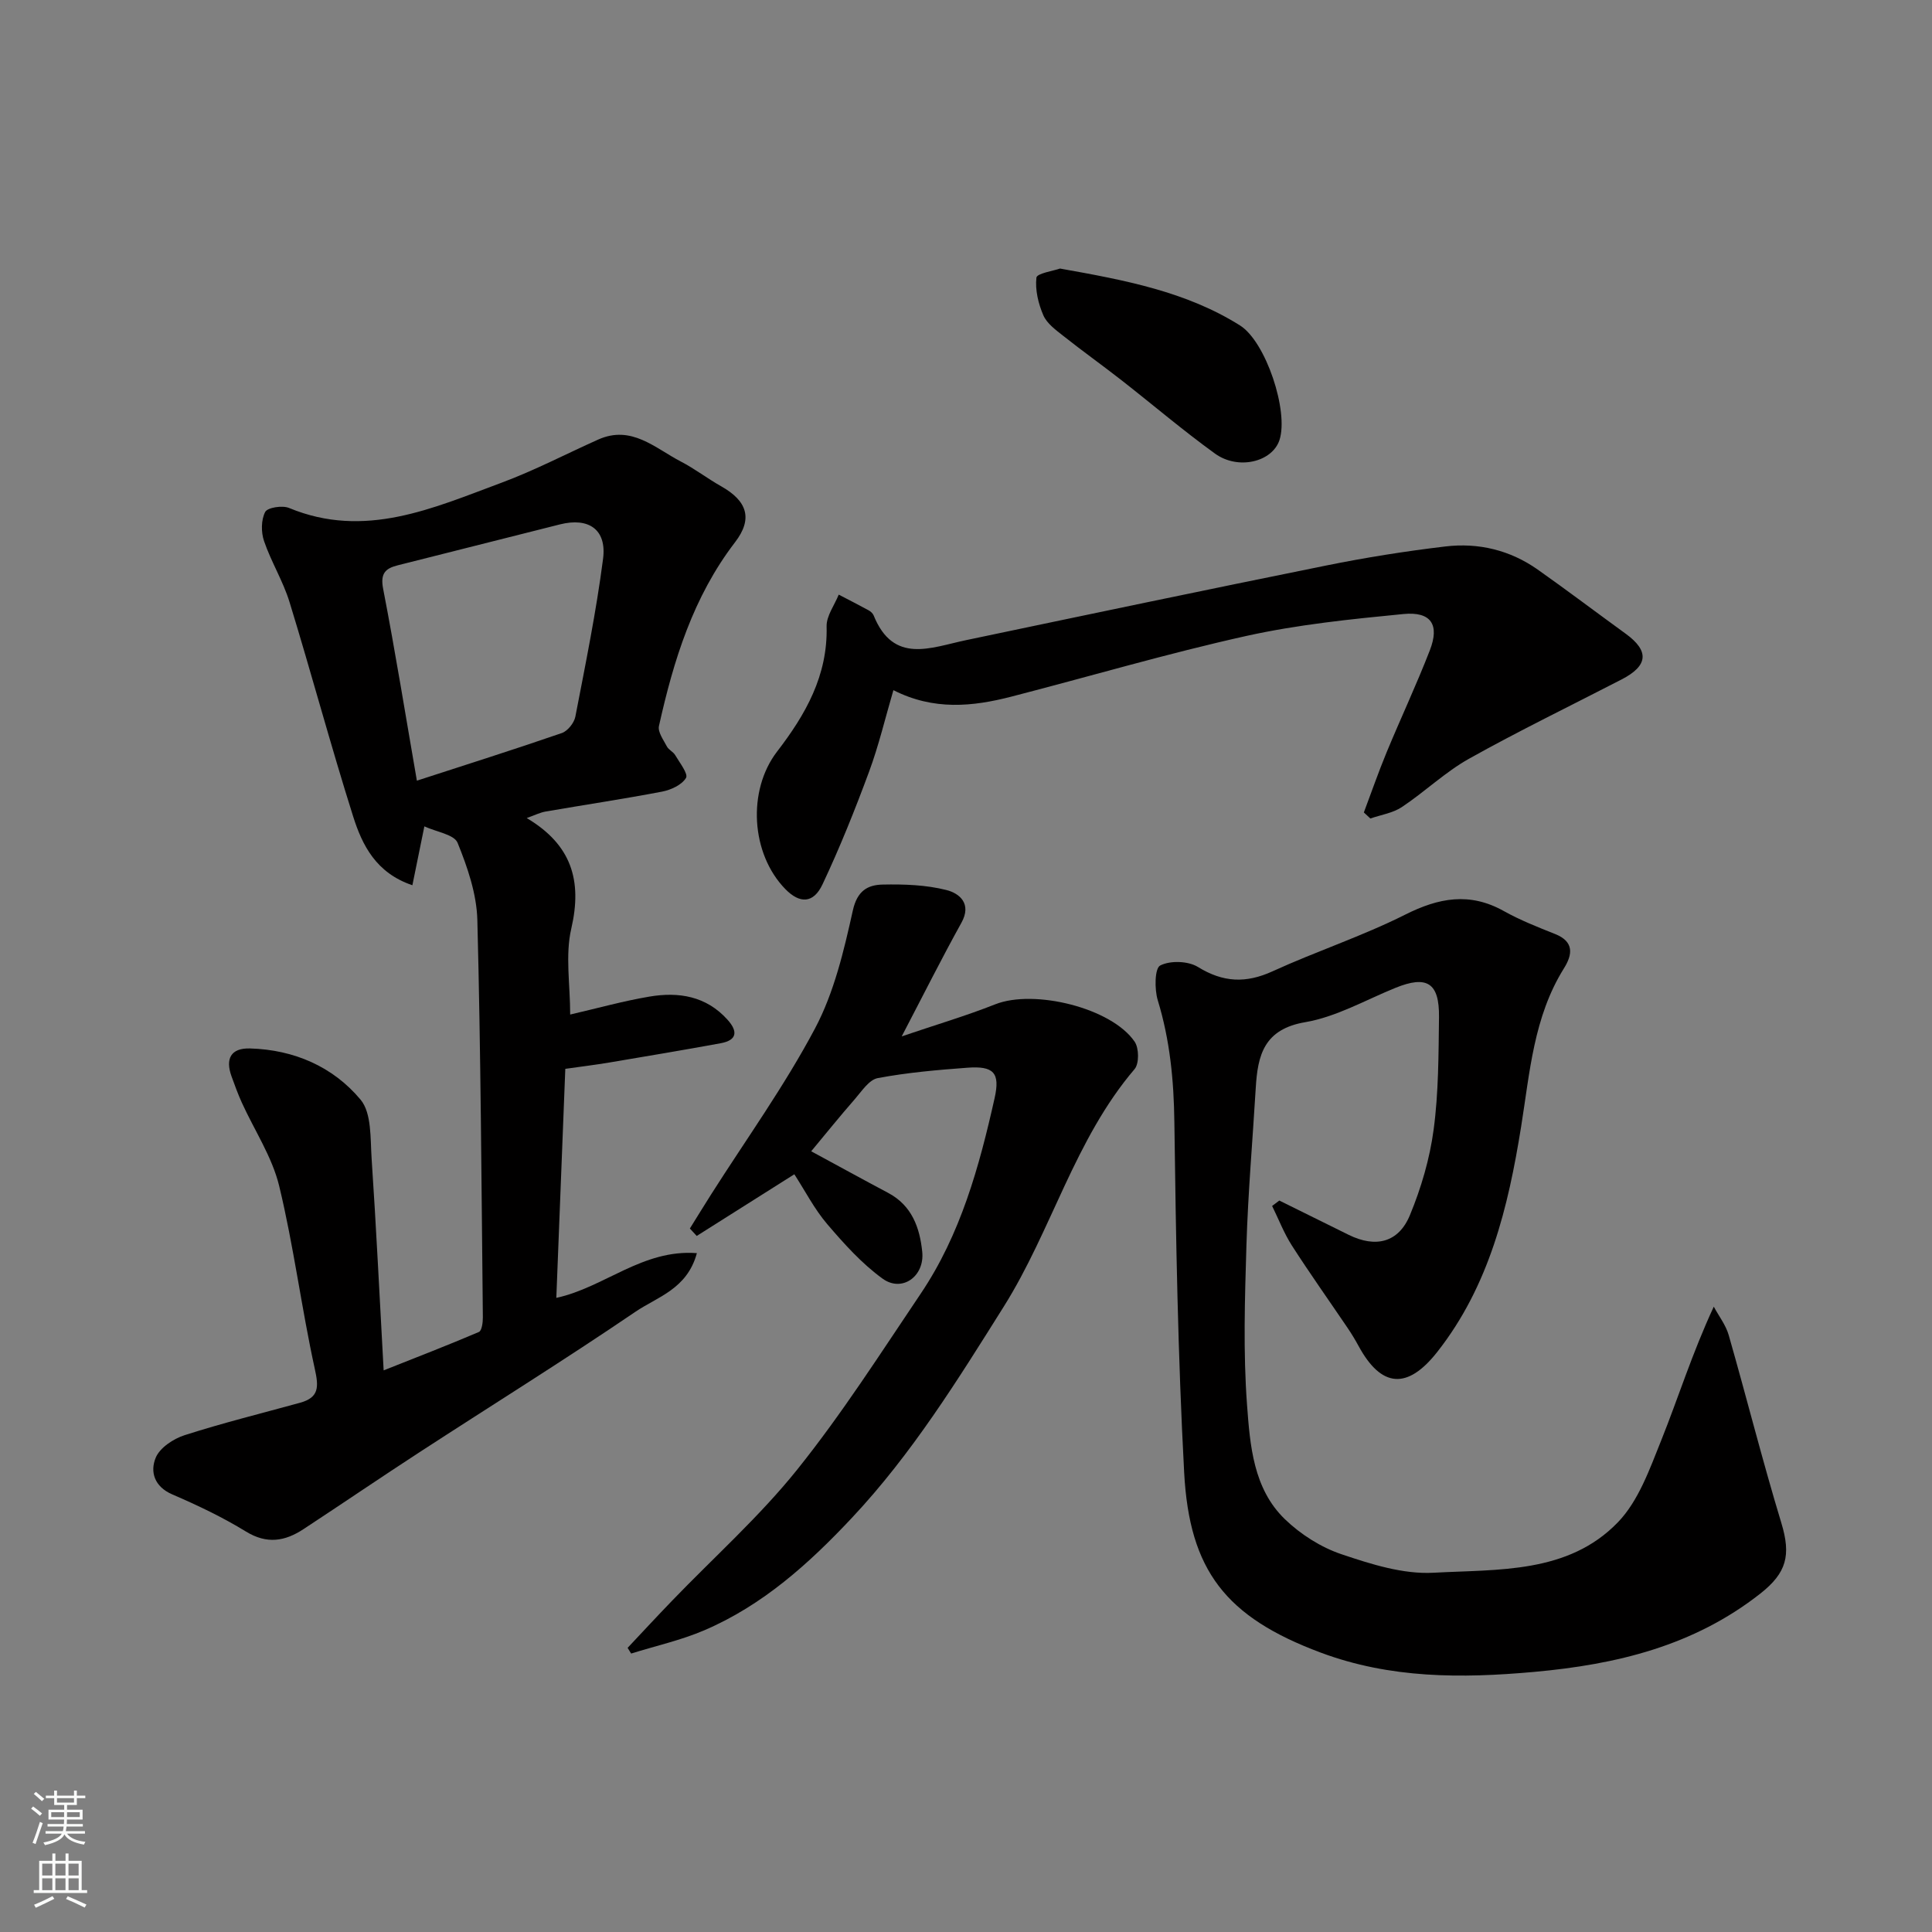 <svg enable-background="new 0 0 400 400" viewBox="0 0 400 400" xmlns="http://www.w3.org/2000/svg"><rect x="0" y="0" width="400" height="400" fill="#808080" stroke="none"/><g fill="#010000"><path d="m79.43 283.72c6.85-2.72 13.33-5.22 19.72-7.95.61-.26.83-1.99.82-3.03-.29-27.42-.43-54.85-1.14-82.26-.14-5.39-2.03-10.91-4.09-15.98-.7-1.73-4.37-2.25-6.88-3.41-.98 4.8-1.68 8.24-2.48 12.19-7.55-2.55-10.39-8.32-12.27-14.26-4.65-14.71-8.64-29.63-13.17-44.38-1.33-4.33-3.8-8.31-5.27-12.61-.63-1.83-.62-4.39.23-6.03.48-.93 3.56-1.41 4.95-.83 15.69 6.5 29.81.03 43.99-5.23 6.83-2.54 13.34-5.95 20-8.93 6.91-3.09 11.78 1.78 17.13 4.55 2.89 1.5 5.5 3.52 8.34 5.12 5.39 3.04 6.62 6.71 2.87 11.59-8.68 11.31-12.73 24.46-15.75 38.04-.28 1.24.94 2.89 1.65 4.25.37.7 1.31 1.09 1.71 1.78.92 1.57 2.74 3.88 2.24 4.72-.87 1.45-3.13 2.49-4.97 2.84-8 1.53-16.06 2.73-24.09 4.12-1.17.2-2.28.77-3.92 1.35 9.28 5.51 11.53 12.93 9.23 22.88-1.28 5.51-.23 11.57-.23 17.8 5.71-1.32 11-2.8 16.38-3.71 6.07-1.03 11.79-.13 16.21 4.8 2.15 2.4 1.98 4.22-1.42 4.85-7.69 1.41-15.4 2.7-23.11 4-2.88.48-5.79.84-9.07 1.3-.62 15.87-1.24 31.63-1.86 47.42 9.92-2.14 17.85-10.12 29.1-9.26-2.01 7.45-8.22 9.07-12.71 12.13-14.69 9.99-29.79 19.38-44.69 29.07-8.07 5.25-16.02 10.67-24.06 15.95-3.82 2.51-7.55 3.15-11.88.5-4.84-2.97-10.02-5.44-15.25-7.69-3.77-1.62-4.65-4.72-3.45-7.61.85-2.06 3.66-3.92 5.98-4.66 7.88-2.53 15.93-4.52 23.92-6.72 3.94-1.09 3.86-3.28 3.04-6.99-2.76-12.57-4.36-25.4-7.38-37.89-1.46-6.03-5.13-11.52-7.74-17.27-.8-1.77-1.47-3.61-2.13-5.44-1.3-3.61-.16-5.87 3.83-5.76 9.11.26 17.19 3.77 22.89 10.6 2.32 2.78 2.01 8.04 2.29 12.21.95 14.14 1.63 28.33 2.49 43.84zm6.88-122.09c10.22-3.32 20.16-6.46 30.01-9.86 1.21-.42 2.55-2.1 2.8-3.39 2.1-10.87 4.32-21.73 5.74-32.7.78-6.06-2.98-8.61-8.93-7.11-11.2 2.81-22.39 5.64-33.58 8.47-2.55.64-3.64 1.67-3.03 4.84 2.54 13.12 4.66 26.33 6.99 39.75z"/><path d="m264.87 248.56c4.79 2.37 9.58 4.75 14.38 7.11 5.56 2.73 10.3 1.62 12.66-4.09 2.33-5.63 4.11-11.69 4.91-17.72 1.03-7.67 1.01-15.5 1.11-23.27.09-7.14-2.51-8.71-9.03-6.06-6.18 2.51-12.23 6-18.66 7.1-8.54 1.45-9.85 6.81-10.25 13.61-.65 10.87-1.6 21.72-1.93 32.6-.33 11.02-.69 22.11.13 33.09.62 8.32 1.29 17.3 7.85 23.62 3.25 3.13 7.45 5.81 11.71 7.24 6.11 2.06 12.75 4.17 19.03 3.83 13.36-.74 27.87.25 38.2-10.46 4.26-4.42 6.56-10.98 8.94-16.9 3.56-8.88 6.4-18.04 10.9-27.73 1.05 1.96 2.49 3.8 3.09 5.89 3.71 12.95 6.99 26.02 10.9 38.9 2.03 6.69 1.1 10.32-4.36 14.62-13.79 10.83-29.75 14.67-46.83 16.21-15.08 1.36-29.79 1.38-44.19-4-19.68-7.35-27.17-17-28.26-37.25-1.3-24.16-1.71-48.38-2.03-72.58-.11-8.64-.91-16.97-3.44-25.24-.69-2.26-.64-6.59.5-7.18 2.07-1.07 5.79-.95 7.82.3 5.22 3.22 9.94 3.42 15.47.89 9.02-4.13 18.53-7.25 27.39-11.7 6.99-3.52 13.39-4.72 20.46-.77 3.38 1.89 7.02 3.32 10.63 4.76 3.99 1.59 3.6 4.27 1.83 7.1-6.28 10.06-7.06 21.52-8.87 32.8-2.67 16.66-6.6 32.96-17.38 46.65-6.17 7.83-11.57 7.41-16.28-1.27-.7-1.29-1.46-2.54-2.28-3.75-3.84-5.67-7.81-11.26-11.51-17.02-1.64-2.56-2.75-5.46-4.1-8.21.49-.37.99-.74 1.49-1.12z"/><path d="m129.94 341.17c3.06-3.25 6.09-6.53 9.19-9.74 8.68-9.02 18.11-17.43 25.91-27.15 9.27-11.56 17.29-24.13 25.59-36.45 8.25-12.25 12.11-26.27 15.29-40.46 1.19-5.3-.21-6.71-5.64-6.31-6.21.46-12.44 1-18.55 2.15-1.81.34-3.33 2.73-4.77 4.38-3.09 3.53-6.03 7.19-9.01 10.77 5.67 3.07 10.78 5.88 15.94 8.62 4.91 2.61 6.54 7.19 7.05 12.2.52 5.09-4.2 8.46-8.21 5.55-4.31-3.12-7.99-7.23-11.48-11.31-2.62-3.07-4.5-6.76-6.79-10.3-6.74 4.26-13.48 8.51-20.21 12.77-.47-.51-.95-1.02-1.42-1.54 1.46-2.34 2.9-4.7 4.38-7.03 7.26-11.42 15.21-22.47 21.53-34.39 3.95-7.45 5.98-16.08 7.83-24.42.91-4.11 3.09-5.31 6.2-5.37 4.41-.09 8.97.06 13.21 1.14 2.63.67 5.28 2.79 3.07 6.77-4.1 7.39-7.89 14.96-12.36 23.52 6.97-2.37 13.28-4.23 19.37-6.64 8.02-3.18 24.09.73 28.86 7.75.91 1.33.95 4.53-.02 5.67-12.41 14.55-17.12 33.3-27.07 49.15-9.57 15.24-19.03 30.52-31.45 43.75-8.93 9.52-18.48 18.11-30.58 23.29-4.84 2.07-10.08 3.23-15.13 4.81-.25-.39-.49-.79-.73-1.18z"/><path d="m282.37 168.21c1.56-4.14 3.01-8.33 4.7-12.42 2.93-7.07 6.19-14.01 8.96-21.14 2.07-5.33.26-8.08-5.49-7.52-10.89 1.06-21.87 2.18-32.52 4.54-16.34 3.63-32.42 8.38-48.63 12.56-8.03 2.07-16.08 2.9-24.42-1.34-1.7 5.79-3.03 11.45-5.03 16.86-2.92 7.9-6.06 15.74-9.65 23.35-1.88 3.99-4.71 4.02-7.68.99-7.17-7.33-7.91-20.44-1.72-28.49 5.88-7.64 10.51-15.73 10.25-25.91-.05-2.17 1.63-4.39 2.51-6.58 2.07 1.08 4.14 2.13 6.19 3.25.42.23.87.63 1.04 1.06 4.1 10.14 11.79 6.66 19.07 5.13 24.87-5.22 49.73-10.44 74.64-15.47 8.15-1.65 16.39-2.96 24.65-3.94 6.85-.82 13.4.75 19.12 4.78 6.14 4.33 12.12 8.86 18.2 13.27 4.94 3.58 4.7 6.63-.82 9.48-10.55 5.45-21.25 10.63-31.6 16.42-4.95 2.77-9.15 6.85-13.91 10.01-1.87 1.24-4.32 1.6-6.51 2.36-.45-.41-.9-.83-1.35-1.25z"/><path d="m219.46 55.6c13.49 2.4 26.13 4.78 37.27 11.78 5.36 3.37 10.12 17.79 8.17 23.73-1.49 4.52-8.53 6.28-13.35 2.8-6.63-4.79-12.87-10.12-19.32-15.16-3.99-3.12-8.12-6.06-12.09-9.21-1.56-1.23-3.39-2.56-4.13-4.27-1.04-2.4-1.72-5.26-1.43-7.79.1-.89 3.52-1.39 4.88-1.88z"/></g><path d="m6.44 374.46.42-.45c.65.47 1.27.95 1.85 1.44l-.45.49c-.65-.56-1.25-1.06-1.82-1.48m.93 7.33-.63-.26c.55-1.36 1.05-2.8 1.52-4.33.19.1.38.19.59.27-.46 1.29-.95 2.73-1.48 4.32m-.38-10.38.44-.42c.43.34 1.01.82 1.74 1.44l-.49.49c-.53-.51-1.09-1.01-1.69-1.51m2.5.35h1.72v-1.04h.59v1.04h3.52v-1.04h.59v1.04h1.75v.53h-1.75v1.42h-2.03v.97h3.22v2.03h-3.24c0 .35-.01.66-.03.93h3.32v.53h-3.37c-.03.27-.08.58-.15.94h3.96v.53h-3.71c.67.92 1.93 1.48 3.79 1.68-.13.24-.23.44-.29.59-2.13-.38-3.48-1.08-4.04-2.12-.43.97-1.77 1.72-4.03 2.23-.09-.19-.2-.37-.33-.55 2.1-.42 3.37-1.03 3.81-1.83h-3.36v-.53h3.58c.08-.29.13-.61.16-.94h-3.33v-.53h3.39c.02-.27.04-.58.04-.93h-3.23v-2.03h3.25v-.97h-2.07v-1.42h-1.73zm1.12 3.44v1h2.65c.01-.3.02-.44.01-.4v-.25-.35zm1.19-2h3.52v-.91h-3.52zm4.71 2h-2.63v.59c0 .15-.01.28-.01.4h2.64z" fill="#fafbfa"/><path d="m13.56 383.74h.63v1.52h2.72v6.07h1.13v.6h-11.06v-.6h1.13v-6.07h2.73v-1.52h.63v1.52h2.1v-1.52zm-2.69 8.83.38.56c-1.24.63-2.53 1.25-3.85 1.85-.1-.21-.21-.42-.34-.63 1.36-.55 2.63-1.15 3.81-1.78m-2.13-4.27h2.1v-2.45h-2.1zm0 3.04h2.1v-2.46h-2.1zm2.72-3.04h2.1v-2.45h-2.1zm0 3.04h2.1v-2.46h-2.1zm6.07 3.6c-1.41-.71-2.7-1.3-3.86-1.78l.35-.56c1.45.62 2.75 1.19 3.88 1.72zm-1.25-9.09h-2.1v2.45h2.1zm-2.09 5.49h2.1v-2.46h-2.1z" fill="#fafbfa"/></svg>